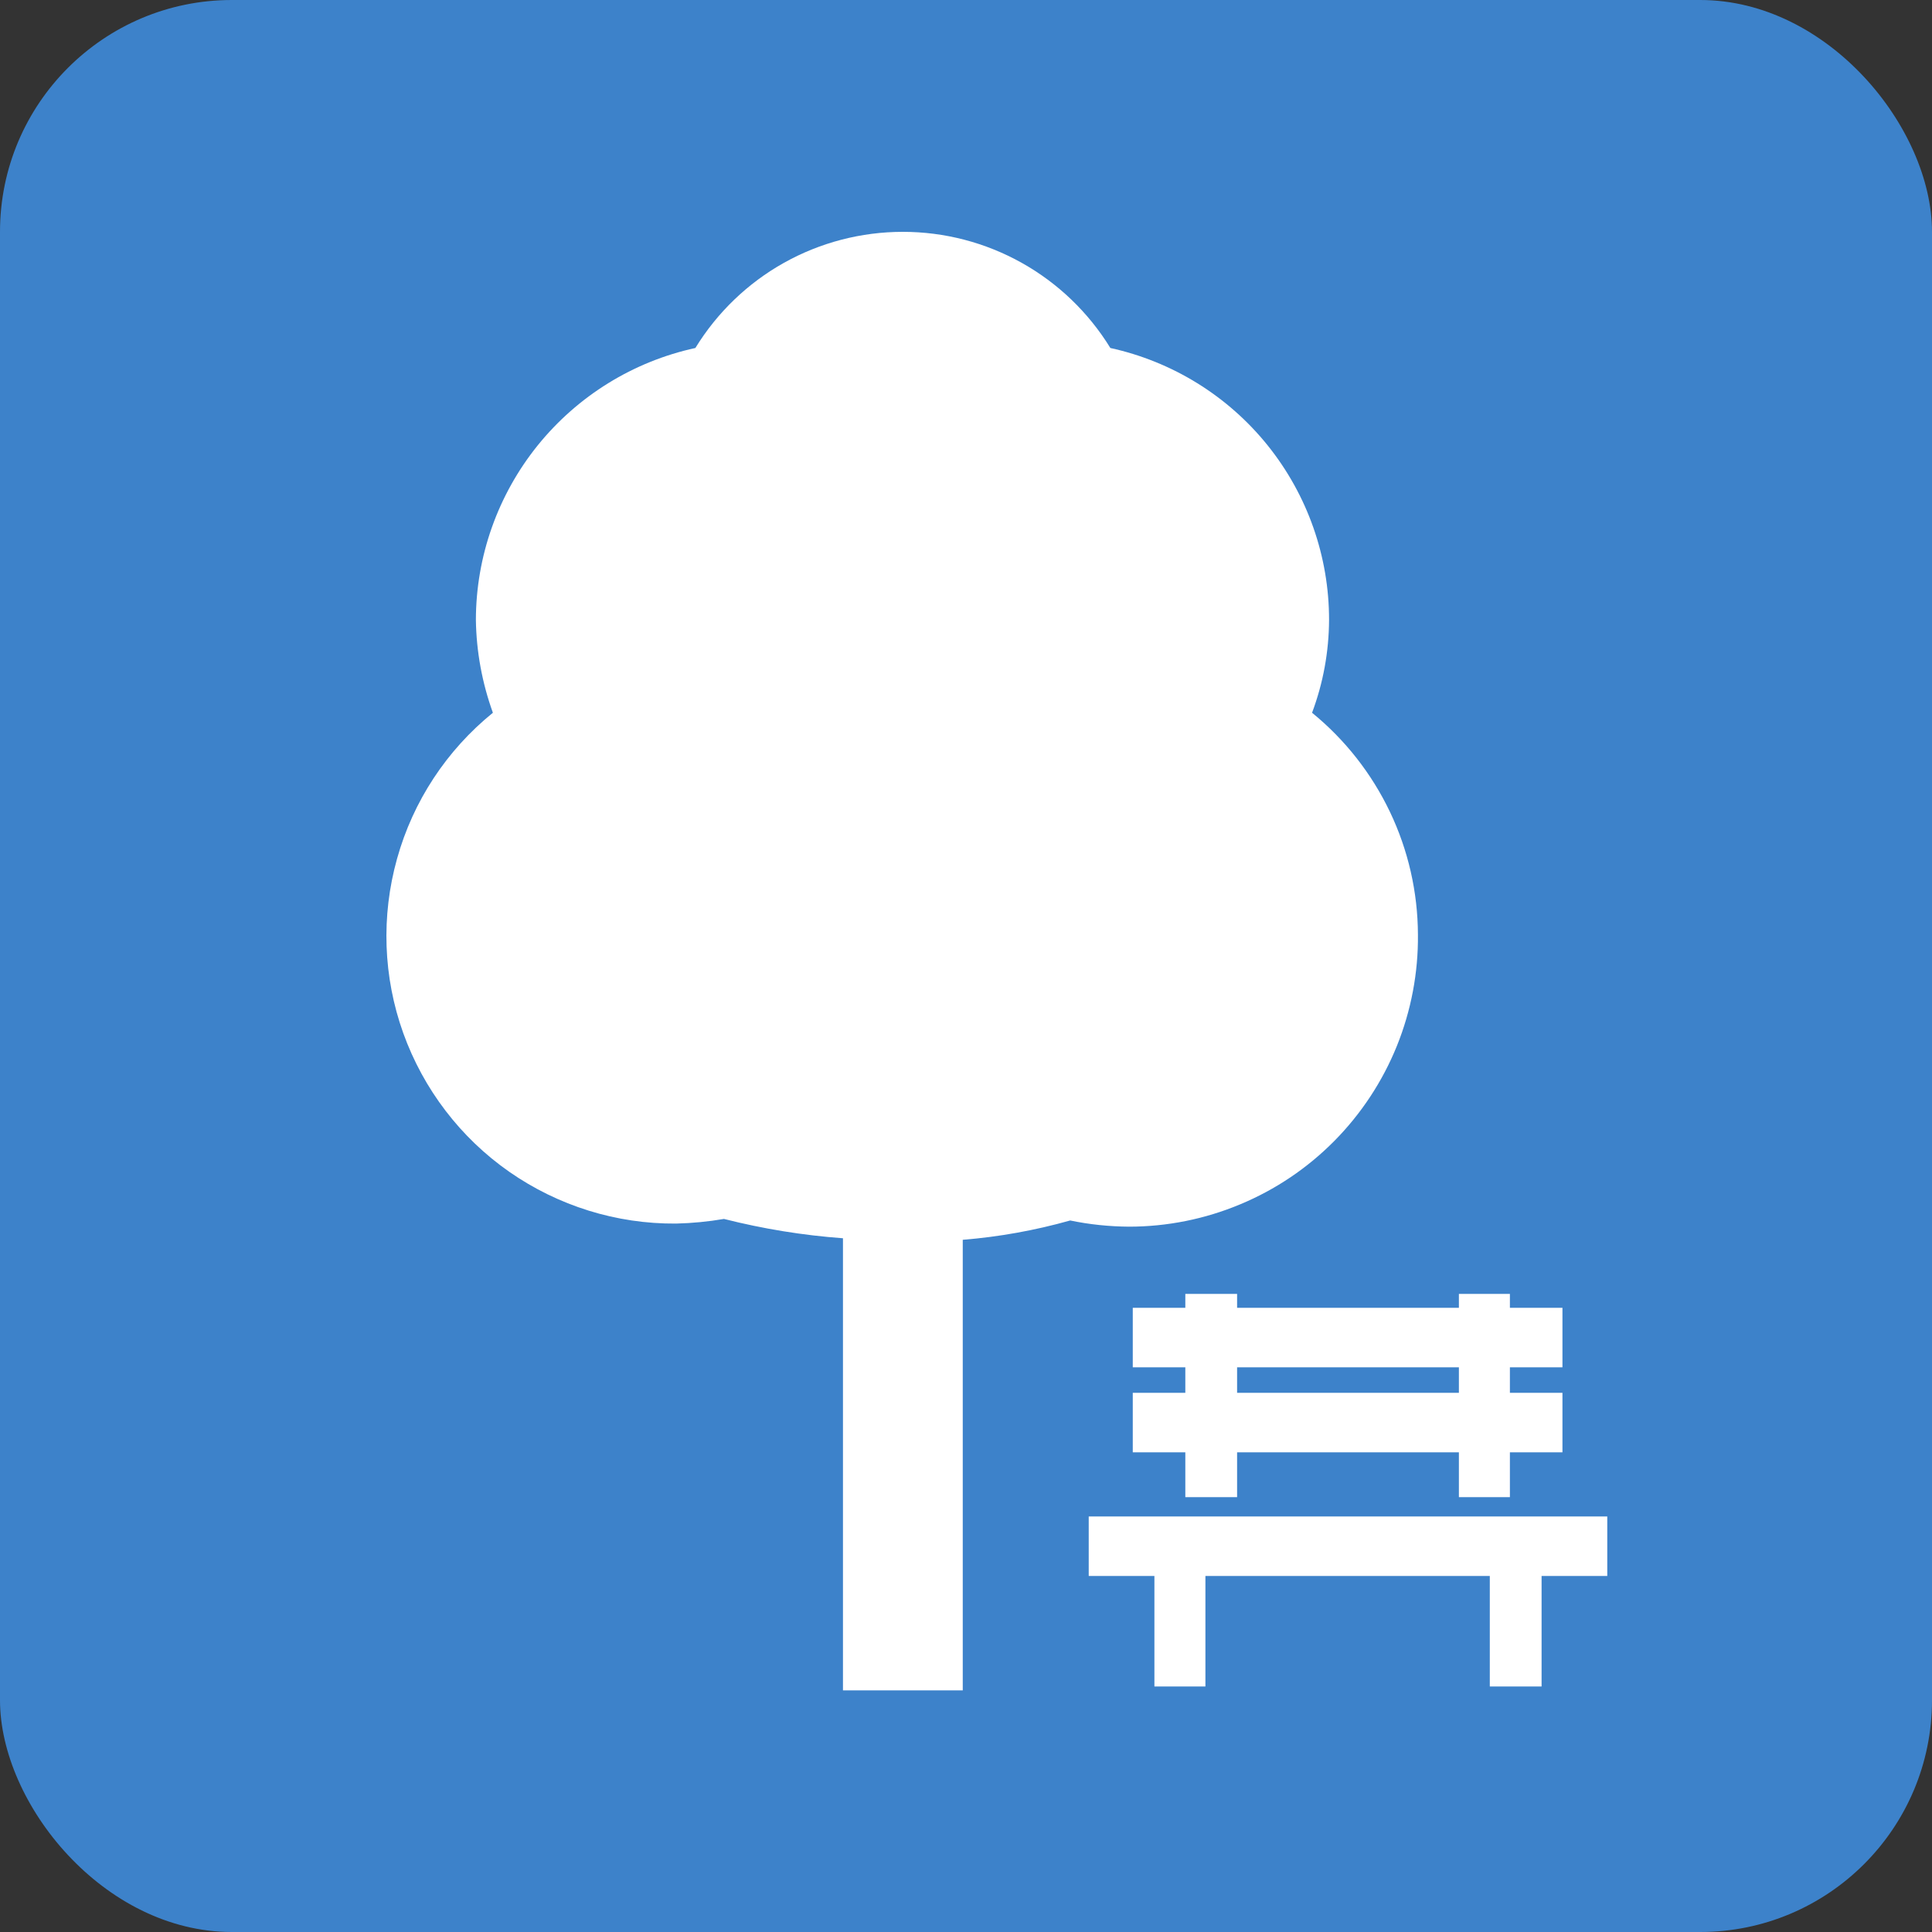 <svg width="25" height="25" viewBox="0 0 25 25" fill="none" xmlns="http://www.w3.org/2000/svg">
<rect x="0" y="0" width="25" height="25" fill="#333333" stroke="none"/>
<rect width="25" height="25" rx="3" fill="#3D82CA"/>
<path d="M16.008 16.743H15.338V16.923H14.658V17.693H15.338V18.023H14.658V18.793H15.338V19.373H16.008V18.793H18.878V19.373H19.538V18.793H20.218V18.023H19.538V17.693H20.218V16.923H19.538V16.743H18.878V16.923H16.008V16.743ZM18.878 17.693V18.023H16.008V17.693H18.878Z" fill="white"/>
<path d="M14.088 19.623V20.393H14.938V21.823H15.598V20.393H19.278V21.823H19.948V20.393H20.798V19.623H14.088Z" fill="white"/>
<path d="M18.348 12.093C18.346 11.543 18.222 11 17.985 10.504C17.748 10.008 17.404 9.57 16.978 9.223C17.122 8.839 17.196 8.433 17.198 8.023C17.199 7.201 16.918 6.404 16.404 5.764C15.889 5.123 15.17 4.679 14.368 4.503C14.086 4.044 13.691 3.664 13.221 3.401C12.751 3.138 12.222 3 11.683 3C11.144 3 10.614 3.138 10.144 3.401C9.674 3.664 9.28 4.044 8.998 4.503C8.194 4.678 7.475 5.123 6.958 5.763C6.442 6.403 6.159 7.2 6.158 8.023C6.164 8.432 6.239 8.838 6.378 9.223C5.779 9.708 5.345 10.368 5.138 11.111C4.93 11.854 4.958 12.643 5.218 13.368C5.479 14.094 5.958 14.722 6.59 15.163C7.223 15.604 7.977 15.839 8.748 15.833C8.956 15.828 9.163 15.808 9.368 15.773C9.873 15.901 10.388 15.985 10.908 16.023V21.873H12.458V16.043C12.928 16.005 13.394 15.921 13.848 15.793C14.098 15.845 14.352 15.871 14.608 15.873C15.102 15.873 15.592 15.775 16.048 15.584C16.505 15.394 16.919 15.115 17.267 14.763C17.614 14.412 17.889 13.995 18.075 13.536C18.26 13.078 18.353 12.587 18.348 12.093Z" fill="white"/>
</svg>

